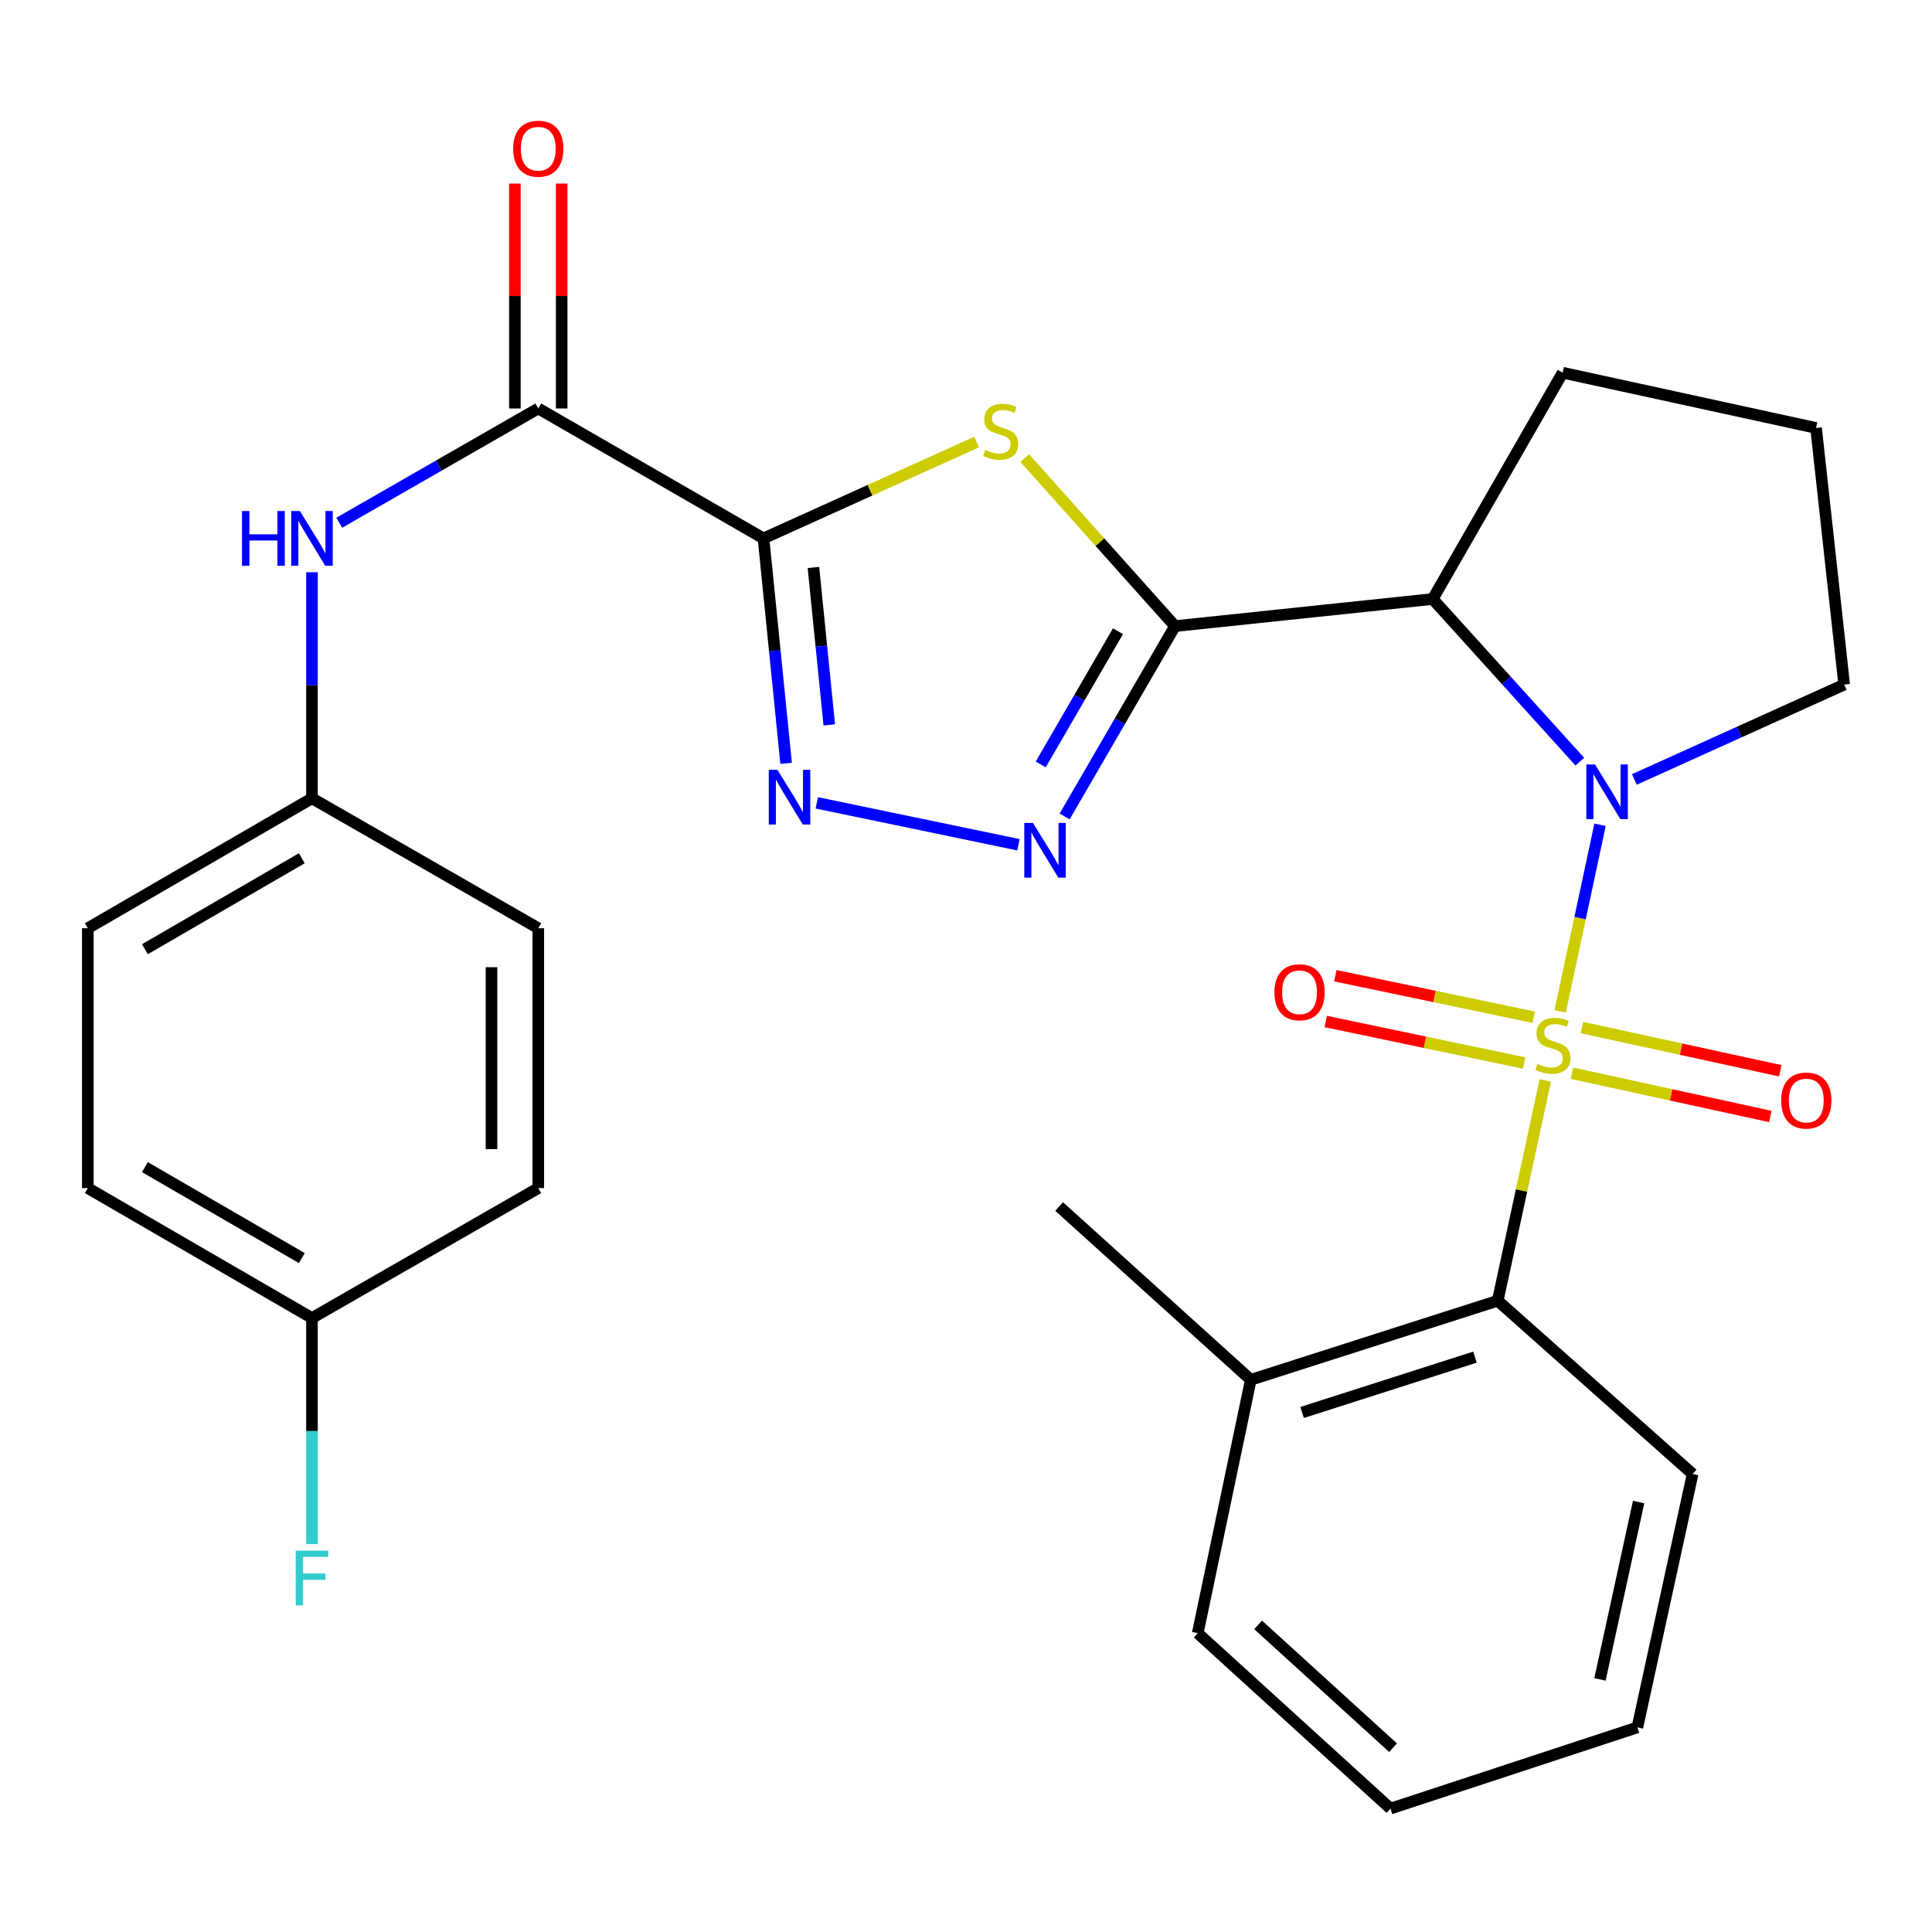<?xml version='1.0' encoding='iso-8859-1'?>
<svg version='1.1' baseProfile='full'
              xmlns='http://www.w3.org/2000/svg'
                      xmlns:rdkit='http://www.rdkit.org/xml'
                      xmlns:xlink='http://www.w3.org/1999/xlink'
                  xml:space='preserve'
width='1000px' height='1000px' viewBox='0 0 1000 1000'>
<!-- END OF HEADER -->
<rect style='opacity:1.0;fill:#FFFFFF;stroke:none' width='1000' height='1000' x='0' y='0'> </rect>
<path class='bond-0' d='M 807.528,523.5 L 817.853,475.199' style='fill:none;fill-rule:evenodd;stroke:#CCCC00;stroke-width:6px;stroke-linecap:butt;stroke-linejoin:miter;stroke-opacity:1' />
<path class='bond-0' d='M 817.853,475.199 L 828.178,426.898' style='fill:none;fill-rule:evenodd;stroke:#0000FF;stroke-width:6px;stroke-linecap:butt;stroke-linejoin:miter;stroke-opacity:1' />
<path class='bond-8' d='M 799.848,559.236 L 787.535,616.246' style='fill:none;fill-rule:evenodd;stroke:#CCCC00;stroke-width:6px;stroke-linecap:butt;stroke-linejoin:miter;stroke-opacity:1' />
<path class='bond-8' d='M 787.535,616.246 L 775.221,673.256' style='fill:none;fill-rule:evenodd;stroke:#000000;stroke-width:6px;stroke-linecap:butt;stroke-linejoin:miter;stroke-opacity:1' />
<path class='bond-9' d='M 813.65,555.512 L 864.984,566.701' style='fill:none;fill-rule:evenodd;stroke:#CCCC00;stroke-width:6px;stroke-linecap:butt;stroke-linejoin:miter;stroke-opacity:1' />
<path class='bond-9' d='M 864.984,566.701 L 916.317,577.89' style='fill:none;fill-rule:evenodd;stroke:#FF0000;stroke-width:6px;stroke-linecap:butt;stroke-linejoin:miter;stroke-opacity:1' />
<path class='bond-9' d='M 818.806,531.854 L 870.14,543.043' style='fill:none;fill-rule:evenodd;stroke:#CCCC00;stroke-width:6px;stroke-linecap:butt;stroke-linejoin:miter;stroke-opacity:1' />
<path class='bond-9' d='M 870.14,543.043 L 921.474,554.233' style='fill:none;fill-rule:evenodd;stroke:#FF0000;stroke-width:6px;stroke-linecap:butt;stroke-linejoin:miter;stroke-opacity:1' />
<path class='bond-10' d='M 793.843,526.521 L 742.497,515.772' style='fill:none;fill-rule:evenodd;stroke:#CCCC00;stroke-width:6px;stroke-linecap:butt;stroke-linejoin:miter;stroke-opacity:1' />
<path class='bond-10' d='M 742.497,515.772 L 691.152,505.024' style='fill:none;fill-rule:evenodd;stroke:#FF0000;stroke-width:6px;stroke-linecap:butt;stroke-linejoin:miter;stroke-opacity:1' />
<path class='bond-10' d='M 788.882,550.22 L 737.536,539.472' style='fill:none;fill-rule:evenodd;stroke:#CCCC00;stroke-width:6px;stroke-linecap:butt;stroke-linejoin:miter;stroke-opacity:1' />
<path class='bond-10' d='M 737.536,539.472 L 686.191,528.723' style='fill:none;fill-rule:evenodd;stroke:#FF0000;stroke-width:6px;stroke-linecap:butt;stroke-linejoin:miter;stroke-opacity:1' />
<path class='bond-4' d='M 817.722,394.24 L 779.644,352.144' style='fill:none;fill-rule:evenodd;stroke:#0000FF;stroke-width:6px;stroke-linecap:butt;stroke-linejoin:miter;stroke-opacity:1' />
<path class='bond-4' d='M 779.644,352.144 L 741.565,310.047' style='fill:none;fill-rule:evenodd;stroke:#000000;stroke-width:6px;stroke-linecap:butt;stroke-linejoin:miter;stroke-opacity:1' />
<path class='bond-15' d='M 845.933,403.453 L 900.239,378.899' style='fill:none;fill-rule:evenodd;stroke:#0000FF;stroke-width:6px;stroke-linecap:butt;stroke-linejoin:miter;stroke-opacity:1' />
<path class='bond-15' d='M 900.239,378.899 L 954.545,354.344' style='fill:none;fill-rule:evenodd;stroke:#000000;stroke-width:6px;stroke-linecap:butt;stroke-linejoin:miter;stroke-opacity:1' />
<path class='bond-1' d='M 608.178,324.078 L 741.565,310.047' style='fill:none;fill-rule:evenodd;stroke:#000000;stroke-width:6px;stroke-linecap:butt;stroke-linejoin:miter;stroke-opacity:1' />
<path class='bond-3' d='M 608.178,324.078 L 569.294,280.59' style='fill:none;fill-rule:evenodd;stroke:#000000;stroke-width:6px;stroke-linecap:butt;stroke-linejoin:miter;stroke-opacity:1' />
<path class='bond-3' d='M 569.294,280.59 L 530.409,237.103' style='fill:none;fill-rule:evenodd;stroke:#CCCC00;stroke-width:6px;stroke-linecap:butt;stroke-linejoin:miter;stroke-opacity:1' />
<path class='bond-6' d='M 608.178,324.078 L 579.62,373.331' style='fill:none;fill-rule:evenodd;stroke:#000000;stroke-width:6px;stroke-linecap:butt;stroke-linejoin:miter;stroke-opacity:1' />
<path class='bond-6' d='M 579.62,373.331 L 551.061,422.585' style='fill:none;fill-rule:evenodd;stroke:#0000FF;stroke-width:6px;stroke-linecap:butt;stroke-linejoin:miter;stroke-opacity:1' />
<path class='bond-6' d='M 578.664,326.708 L 558.673,361.186' style='fill:none;fill-rule:evenodd;stroke:#000000;stroke-width:6px;stroke-linecap:butt;stroke-linejoin:miter;stroke-opacity:1' />
<path class='bond-6' d='M 558.673,361.186 L 538.682,395.664' style='fill:none;fill-rule:evenodd;stroke:#0000FF;stroke-width:6px;stroke-linecap:butt;stroke-linejoin:miter;stroke-opacity:1' />
<path class='bond-2' d='M 395.185,278.678 L 450.34,253.735' style='fill:none;fill-rule:evenodd;stroke:#000000;stroke-width:6px;stroke-linecap:butt;stroke-linejoin:miter;stroke-opacity:1' />
<path class='bond-2' d='M 450.34,253.735 L 505.496,228.792' style='fill:none;fill-rule:evenodd;stroke:#CCCC00;stroke-width:6px;stroke-linecap:butt;stroke-linejoin:miter;stroke-opacity:1' />
<path class='bond-7' d='M 395.185,278.678 L 278.612,211.42' style='fill:none;fill-rule:evenodd;stroke:#000000;stroke-width:6px;stroke-linecap:butt;stroke-linejoin:miter;stroke-opacity:1' />
<path class='bond-31' d='M 395.185,278.678 L 401.036,336.885' style='fill:none;fill-rule:evenodd;stroke:#000000;stroke-width:6px;stroke-linecap:butt;stroke-linejoin:miter;stroke-opacity:1' />
<path class='bond-31' d='M 401.036,336.885 L 406.888,395.091' style='fill:none;fill-rule:evenodd;stroke:#0000FF;stroke-width:6px;stroke-linecap:butt;stroke-linejoin:miter;stroke-opacity:1' />
<path class='bond-31' d='M 421.032,293.718 L 425.128,334.463' style='fill:none;fill-rule:evenodd;stroke:#000000;stroke-width:6px;stroke-linecap:butt;stroke-linejoin:miter;stroke-opacity:1' />
<path class='bond-31' d='M 425.128,334.463 L 429.224,375.207' style='fill:none;fill-rule:evenodd;stroke:#0000FF;stroke-width:6px;stroke-linecap:butt;stroke-linejoin:miter;stroke-opacity:1' />
<path class='bond-16' d='M 741.565,310.047 L 808.823,192.91' style='fill:none;fill-rule:evenodd;stroke:#000000;stroke-width:6px;stroke-linecap:butt;stroke-linejoin:miter;stroke-opacity:1' />
<path class='bond-5' d='M 422.767,415.55 L 527.15,437.24' style='fill:none;fill-rule:evenodd;stroke:#0000FF;stroke-width:6px;stroke-linecap:butt;stroke-linejoin:miter;stroke-opacity:1' />
<path class='bond-11' d='M 278.612,211.42 L 227.102,240.996' style='fill:none;fill-rule:evenodd;stroke:#000000;stroke-width:6px;stroke-linecap:butt;stroke-linejoin:miter;stroke-opacity:1' />
<path class='bond-11' d='M 227.102,240.996 L 175.592,270.572' style='fill:none;fill-rule:evenodd;stroke:#0000FF;stroke-width:6px;stroke-linecap:butt;stroke-linejoin:miter;stroke-opacity:1' />
<path class='bond-12' d='M 290.719,211.42 L 290.719,153.216' style='fill:none;fill-rule:evenodd;stroke:#000000;stroke-width:6px;stroke-linecap:butt;stroke-linejoin:miter;stroke-opacity:1' />
<path class='bond-12' d='M 290.719,153.216 L 290.719,95.013' style='fill:none;fill-rule:evenodd;stroke:#FF0000;stroke-width:6px;stroke-linecap:butt;stroke-linejoin:miter;stroke-opacity:1' />
<path class='bond-12' d='M 266.506,211.42 L 266.506,153.216' style='fill:none;fill-rule:evenodd;stroke:#000000;stroke-width:6px;stroke-linecap:butt;stroke-linejoin:miter;stroke-opacity:1' />
<path class='bond-12' d='M 266.506,153.216 L 266.506,95.013' style='fill:none;fill-rule:evenodd;stroke:#FF0000;stroke-width:6px;stroke-linecap:butt;stroke-linejoin:miter;stroke-opacity:1' />
<path class='bond-13' d='M 775.221,673.256 L 647.417,714.176' style='fill:none;fill-rule:evenodd;stroke:#000000;stroke-width:6px;stroke-linecap:butt;stroke-linejoin:miter;stroke-opacity:1' />
<path class='bond-13' d='M 763.434,702.454 L 673.971,731.098' style='fill:none;fill-rule:evenodd;stroke:#000000;stroke-width:6px;stroke-linecap:butt;stroke-linejoin:miter;stroke-opacity:1' />
<path class='bond-23' d='M 775.221,673.256 L 876.095,762.925' style='fill:none;fill-rule:evenodd;stroke:#000000;stroke-width:6px;stroke-linecap:butt;stroke-linejoin:miter;stroke-opacity:1' />
<path class='bond-14' d='M 161.475,296.201 L 161.475,354.698' style='fill:none;fill-rule:evenodd;stroke:#0000FF;stroke-width:6px;stroke-linecap:butt;stroke-linejoin:miter;stroke-opacity:1' />
<path class='bond-14' d='M 161.475,354.698 L 161.475,413.195' style='fill:none;fill-rule:evenodd;stroke:#000000;stroke-width:6px;stroke-linecap:butt;stroke-linejoin:miter;stroke-opacity:1' />
<path class='bond-25' d='M 647.417,714.176 L 548.211,624.494' style='fill:none;fill-rule:evenodd;stroke:#000000;stroke-width:6px;stroke-linecap:butt;stroke-linejoin:miter;stroke-opacity:1' />
<path class='bond-26' d='M 647.417,714.176 L 619.949,845.33' style='fill:none;fill-rule:evenodd;stroke:#000000;stroke-width:6px;stroke-linecap:butt;stroke-linejoin:miter;stroke-opacity:1' />
<path class='bond-19' d='M 161.475,413.195 L 278.612,480.453' style='fill:none;fill-rule:evenodd;stroke:#000000;stroke-width:6px;stroke-linecap:butt;stroke-linejoin:miter;stroke-opacity:1' />
<path class='bond-20' d='M 161.475,413.195 L 45.455,480.453' style='fill:none;fill-rule:evenodd;stroke:#000000;stroke-width:6px;stroke-linecap:butt;stroke-linejoin:miter;stroke-opacity:1' />
<path class='bond-20' d='M 156.216,444.231 L 75.001,491.312' style='fill:none;fill-rule:evenodd;stroke:#000000;stroke-width:6px;stroke-linecap:butt;stroke-linejoin:miter;stroke-opacity:1' />
<path class='bond-24' d='M 954.545,354.344 L 939.991,221.509' style='fill:none;fill-rule:evenodd;stroke:#000000;stroke-width:6px;stroke-linecap:butt;stroke-linejoin:miter;stroke-opacity:1' />
<path class='bond-29' d='M 808.823,192.91 L 939.991,221.509' style='fill:none;fill-rule:evenodd;stroke:#000000;stroke-width:6px;stroke-linecap:butt;stroke-linejoin:miter;stroke-opacity:1' />
<path class='bond-17' d='M 161.475,682.215 L 45.455,614.956' style='fill:none;fill-rule:evenodd;stroke:#000000;stroke-width:6px;stroke-linecap:butt;stroke-linejoin:miter;stroke-opacity:1' />
<path class='bond-17' d='M 156.216,651.178 L 75.001,604.098' style='fill:none;fill-rule:evenodd;stroke:#000000;stroke-width:6px;stroke-linecap:butt;stroke-linejoin:miter;stroke-opacity:1' />
<path class='bond-18' d='M 161.475,682.215 L 161.475,740.725' style='fill:none;fill-rule:evenodd;stroke:#000000;stroke-width:6px;stroke-linecap:butt;stroke-linejoin:miter;stroke-opacity:1' />
<path class='bond-18' d='M 161.475,740.725 L 161.475,799.235' style='fill:none;fill-rule:evenodd;stroke:#33CCCC;stroke-width:6px;stroke-linecap:butt;stroke-linejoin:miter;stroke-opacity:1' />
<path class='bond-32' d='M 161.475,682.215 L 278.612,614.956' style='fill:none;fill-rule:evenodd;stroke:#000000;stroke-width:6px;stroke-linecap:butt;stroke-linejoin:miter;stroke-opacity:1' />
<path class='bond-22' d='M 278.612,480.453 L 278.612,614.956' style='fill:none;fill-rule:evenodd;stroke:#000000;stroke-width:6px;stroke-linecap:butt;stroke-linejoin:miter;stroke-opacity:1' />
<path class='bond-22' d='M 254.399,500.629 L 254.399,594.781' style='fill:none;fill-rule:evenodd;stroke:#000000;stroke-width:6px;stroke-linecap:butt;stroke-linejoin:miter;stroke-opacity:1' />
<path class='bond-21' d='M 45.455,480.453 L 45.455,614.956' style='fill:none;fill-rule:evenodd;stroke:#000000;stroke-width:6px;stroke-linecap:butt;stroke-linejoin:miter;stroke-opacity:1' />
<path class='bond-27' d='M 876.095,762.925 L 847.51,894.092' style='fill:none;fill-rule:evenodd;stroke:#000000;stroke-width:6px;stroke-linecap:butt;stroke-linejoin:miter;stroke-opacity:1' />
<path class='bond-27' d='M 848.15,777.444 L 828.14,869.261' style='fill:none;fill-rule:evenodd;stroke:#000000;stroke-width:6px;stroke-linecap:butt;stroke-linejoin:miter;stroke-opacity:1' />
<path class='bond-30' d='M 619.949,845.33 L 719.706,936.129' style='fill:none;fill-rule:evenodd;stroke:#000000;stroke-width:6px;stroke-linecap:butt;stroke-linejoin:miter;stroke-opacity:1' />
<path class='bond-30' d='M 651.21,841.043 L 721.041,904.602' style='fill:none;fill-rule:evenodd;stroke:#000000;stroke-width:6px;stroke-linecap:butt;stroke-linejoin:miter;stroke-opacity:1' />
<path class='bond-28' d='M 847.51,894.092 L 719.706,936.129' style='fill:none;fill-rule:evenodd;stroke:#000000;stroke-width:6px;stroke-linecap:butt;stroke-linejoin:miter;stroke-opacity:1' />
<path  class='atom-0' d='M 795.793 550.692
Q 796.113 550.812, 797.433 551.372
Q 798.753 551.932, 800.193 552.292
Q 801.673 552.612, 803.113 552.612
Q 805.793 552.612, 807.353 551.332
Q 808.913 550.012, 808.913 547.732
Q 808.913 546.172, 808.113 545.212
Q 807.353 544.252, 806.153 543.732
Q 804.953 543.212, 802.953 542.612
Q 800.433 541.852, 798.913 541.132
Q 797.433 540.412, 796.353 538.892
Q 795.313 537.372, 795.313 534.812
Q 795.313 531.252, 797.713 529.052
Q 800.153 526.852, 804.953 526.852
Q 808.233 526.852, 811.953 528.412
L 811.033 531.492
Q 807.633 530.092, 805.073 530.092
Q 802.313 530.092, 800.793 531.252
Q 799.273 532.372, 799.313 534.332
Q 799.313 535.852, 800.073 536.772
Q 800.873 537.692, 801.993 538.212
Q 803.153 538.732, 805.073 539.332
Q 807.633 540.132, 809.153 540.932
Q 810.673 541.732, 811.753 543.372
Q 812.873 544.972, 812.873 547.732
Q 812.873 551.652, 810.233 553.772
Q 807.633 555.852, 803.273 555.852
Q 800.753 555.852, 798.833 555.292
Q 796.953 554.772, 794.713 553.852
L 795.793 550.692
' fill='#CCCC00'/>
<path  class='atom-1' d='M 825.566 395.672
L 834.846 410.672
Q 835.766 412.152, 837.246 414.832
Q 838.726 417.512, 838.806 417.672
L 838.806 395.672
L 842.566 395.672
L 842.566 423.992
L 838.686 423.992
L 828.726 407.592
Q 827.566 405.672, 826.326 403.472
Q 825.126 401.272, 824.766 400.592
L 824.766 423.992
L 821.086 423.992
L 821.086 395.672
L 825.566 395.672
' fill='#0000FF'/>
<path  class='atom-4' d='M 509.945 232.883
Q 510.265 233.003, 511.585 233.563
Q 512.905 234.123, 514.345 234.483
Q 515.825 234.803, 517.265 234.803
Q 519.945 234.803, 521.505 233.523
Q 523.065 232.203, 523.065 229.923
Q 523.065 228.363, 522.265 227.403
Q 521.505 226.443, 520.305 225.923
Q 519.105 225.403, 517.105 224.803
Q 514.585 224.043, 513.065 223.323
Q 511.585 222.603, 510.505 221.083
Q 509.465 219.563, 509.465 217.003
Q 509.465 213.443, 511.865 211.243
Q 514.305 209.043, 519.105 209.043
Q 522.385 209.043, 526.105 210.603
L 525.185 213.683
Q 521.785 212.283, 519.225 212.283
Q 516.465 212.283, 514.945 213.443
Q 513.425 214.563, 513.465 216.523
Q 513.465 218.043, 514.225 218.963
Q 515.025 219.883, 516.145 220.403
Q 517.305 220.923, 519.225 221.523
Q 521.785 222.323, 523.305 223.123
Q 524.825 223.923, 525.905 225.563
Q 527.025 227.163, 527.025 229.923
Q 527.025 233.843, 524.385 235.963
Q 521.785 238.043, 517.425 238.043
Q 514.905 238.043, 512.985 237.483
Q 511.105 236.963, 508.865 236.043
L 509.945 232.883
' fill='#CCCC00'/>
<path  class='atom-6' d='M 402.39 398.456
L 411.67 413.456
Q 412.59 414.936, 414.07 417.616
Q 415.55 420.296, 415.63 420.456
L 415.63 398.456
L 419.39 398.456
L 419.39 426.776
L 415.51 426.776
L 405.55 410.376
Q 404.39 408.456, 403.15 406.256
Q 401.95 404.056, 401.59 403.376
L 401.59 426.776
L 397.91 426.776
L 397.91 398.456
L 402.39 398.456
' fill='#0000FF'/>
<path  class='atom-7' d='M 534.647 425.938
L 543.927 440.938
Q 544.847 442.418, 546.327 445.098
Q 547.807 447.778, 547.887 447.938
L 547.887 425.938
L 551.647 425.938
L 551.647 454.258
L 547.767 454.258
L 537.807 437.858
Q 536.647 435.938, 535.407 433.738
Q 534.207 431.538, 533.847 430.858
L 533.847 454.258
L 530.167 454.258
L 530.167 425.938
L 534.647 425.938
' fill='#0000FF'/>
<path  class='atom-10' d='M 921.933 569.637
Q 921.933 562.837, 925.293 559.037
Q 928.653 555.237, 934.933 555.237
Q 941.213 555.237, 944.573 559.037
Q 947.933 562.837, 947.933 569.637
Q 947.933 576.517, 944.533 580.437
Q 941.133 584.317, 934.933 584.317
Q 928.693 584.317, 925.293 580.437
Q 921.933 576.557, 921.933 569.637
M 934.933 581.117
Q 939.253 581.117, 941.573 578.237
Q 943.933 575.317, 943.933 569.637
Q 943.933 564.077, 941.573 561.277
Q 939.253 558.437, 934.933 558.437
Q 930.613 558.437, 928.253 561.237
Q 925.933 564.037, 925.933 569.637
Q 925.933 575.357, 928.253 578.237
Q 930.613 581.117, 934.933 581.117
' fill='#FF0000'/>
<path  class='atom-11' d='M 659.639 513.597
Q 659.639 506.797, 662.999 502.997
Q 666.359 499.197, 672.639 499.197
Q 678.919 499.197, 682.279 502.997
Q 685.639 506.797, 685.639 513.597
Q 685.639 520.477, 682.239 524.397
Q 678.839 528.277, 672.639 528.277
Q 666.399 528.277, 662.999 524.397
Q 659.639 520.517, 659.639 513.597
M 672.639 525.077
Q 676.959 525.077, 679.279 522.197
Q 681.639 519.277, 681.639 513.597
Q 681.639 508.037, 679.279 505.237
Q 676.959 502.397, 672.639 502.397
Q 668.319 502.397, 665.959 505.197
Q 663.639 507.997, 663.639 513.597
Q 663.639 519.317, 665.959 522.197
Q 668.319 525.077, 672.639 525.077
' fill='#FF0000'/>
<path  class='atom-12' d='M 125.255 264.518
L 129.095 264.518
L 129.095 276.558
L 143.575 276.558
L 143.575 264.518
L 147.415 264.518
L 147.415 292.838
L 143.575 292.838
L 143.575 279.758
L 129.095 279.758
L 129.095 292.838
L 125.255 292.838
L 125.255 264.518
' fill='#0000FF'/>
<path  class='atom-12' d='M 155.215 264.518
L 164.495 279.518
Q 165.415 280.998, 166.895 283.678
Q 168.375 286.358, 168.455 286.518
L 168.455 264.518
L 172.215 264.518
L 172.215 292.838
L 168.335 292.838
L 158.375 276.438
Q 157.215 274.518, 155.975 272.318
Q 154.775 270.118, 154.415 269.438
L 154.415 292.838
L 150.735 292.838
L 150.735 264.518
L 155.215 264.518
' fill='#0000FF'/>
<path  class='atom-13' d='M 265.612 76.97
Q 265.612 70.17, 268.972 66.37
Q 272.332 62.57, 278.612 62.57
Q 284.892 62.57, 288.252 66.37
Q 291.612 70.17, 291.612 76.97
Q 291.612 83.85, 288.212 87.77
Q 284.812 91.65, 278.612 91.65
Q 272.372 91.65, 268.972 87.77
Q 265.612 83.89, 265.612 76.97
M 278.612 88.45
Q 282.932 88.45, 285.252 85.57
Q 287.612 82.65, 287.612 76.97
Q 287.612 71.41, 285.252 68.61
Q 282.932 65.77, 278.612 65.77
Q 274.292 65.77, 271.932 68.57
Q 269.612 71.37, 269.612 76.97
Q 269.612 82.69, 271.932 85.57
Q 274.292 88.45, 278.612 88.45
' fill='#FF0000'/>
<path  class='atom-19' d='M 153.055 802.598
L 169.895 802.598
L 169.895 805.838
L 156.855 805.838
L 156.855 814.438
L 168.455 814.438
L 168.455 817.718
L 156.855 817.718
L 156.855 830.918
L 153.055 830.918
L 153.055 802.598
' fill='#33CCCC'/>
</svg>
